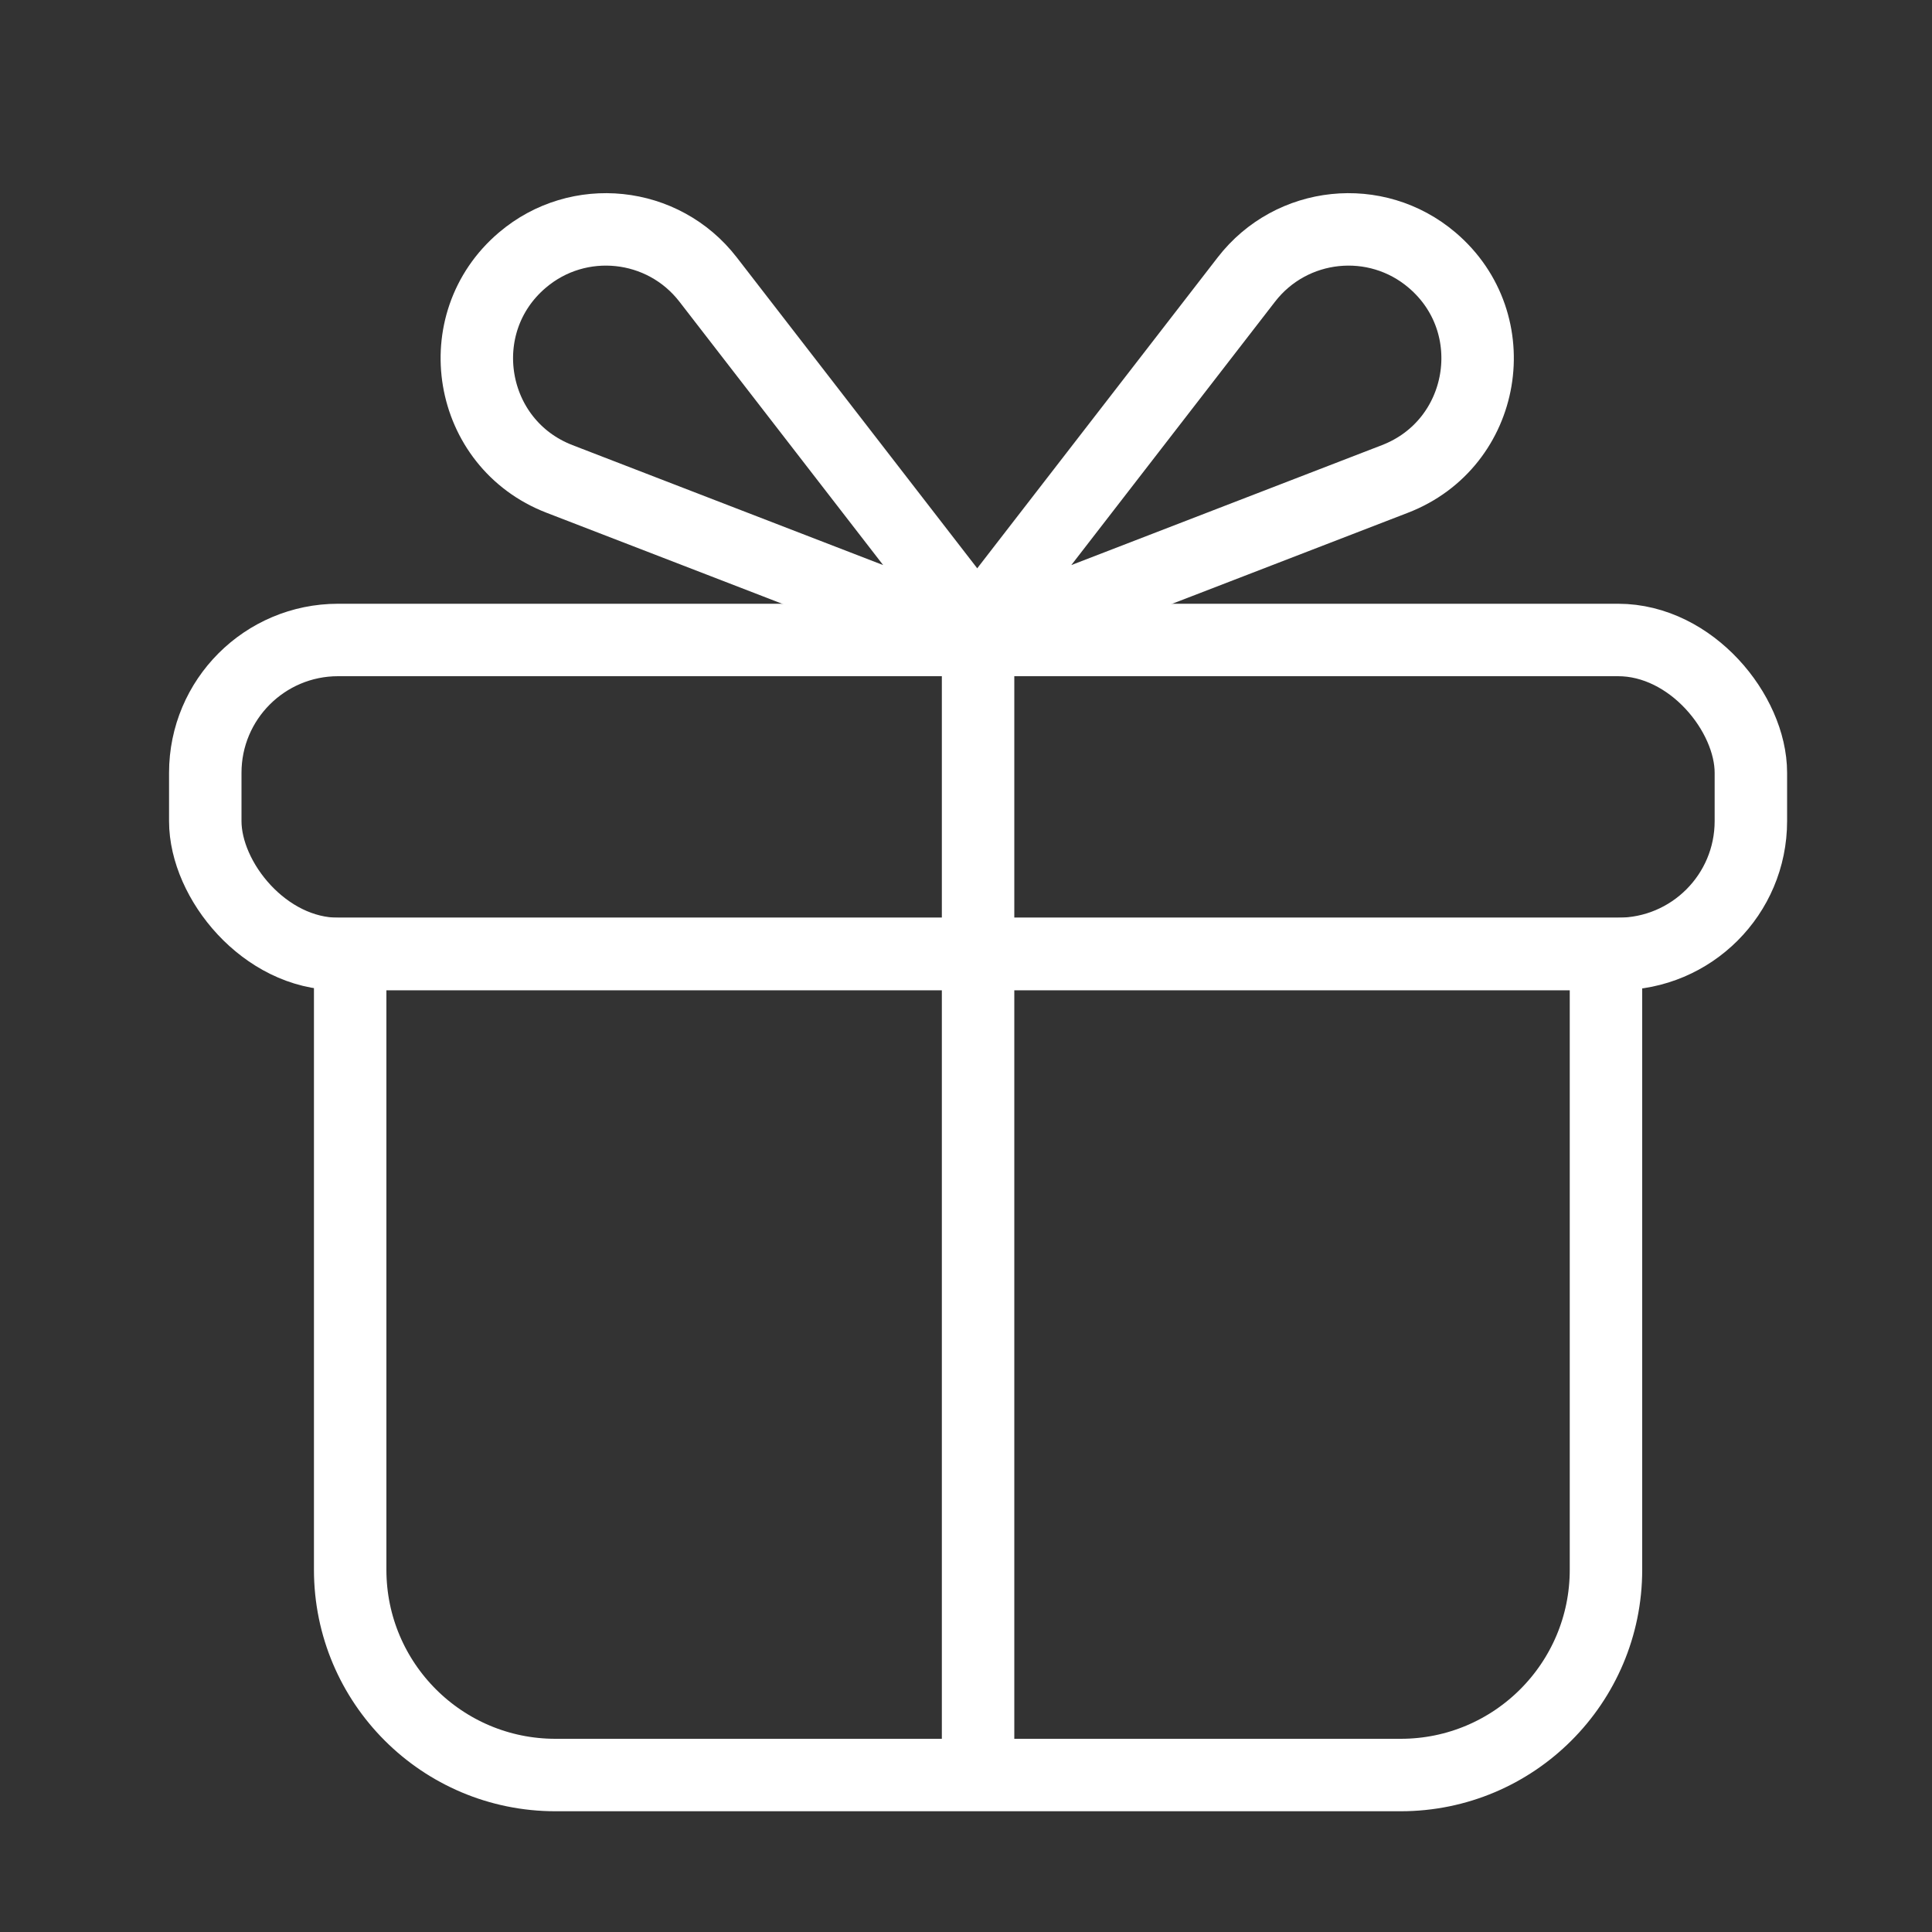 <svg width="80" height="80" viewBox="0 0 80 80" fill="none" xmlns="http://www.w3.org/2000/svg">
<rect x="0" y="0" width="80" height="80" fill="#333333" stroke="none"/>
<g id="Frame 165504" clip-path="url(#clip0_2927_3100)">
<rect id="Rectangle 23306" x="8.5" y="26.5" width="64" height="13" rx="5.5" stroke="white" stroke-width="3"/>
<path id="Vector 1456" d="M14.5 65V39.5H66.5V65C66.5 69.694 62.694 73.5 58 73.5H23C18.306 73.5 14.5 69.694 14.5 65Z" stroke="white" stroke-width="3"/>
<path id="Vector 1457" d="M40.5 26.5V74" stroke="white" stroke-width="3"/>
<path id="Vector 1458" d="M29.32 11.574L40.169 25.601C40.417 25.922 40.086 26.365 39.709 26.219L23.166 19.831C19.383 18.37 18.541 13.395 21.631 10.77C23.954 8.796 27.455 9.163 29.32 11.574Z" stroke="white" stroke-width="3"/>
<path id="Vector 1460" d="M51.61 11.574L40.761 25.601C40.513 25.922 40.843 26.365 41.221 26.219L57.764 19.831C61.546 18.37 62.389 13.395 59.298 10.77C56.975 8.796 53.475 9.163 51.61 11.574Z" stroke="white" stroke-width="3"/>
</g>
<defs>
<clipPath id="clip0_2927_3100">
<rect width="80" height="80" fill="white"/>
</clipPath>
</defs>
</svg>
